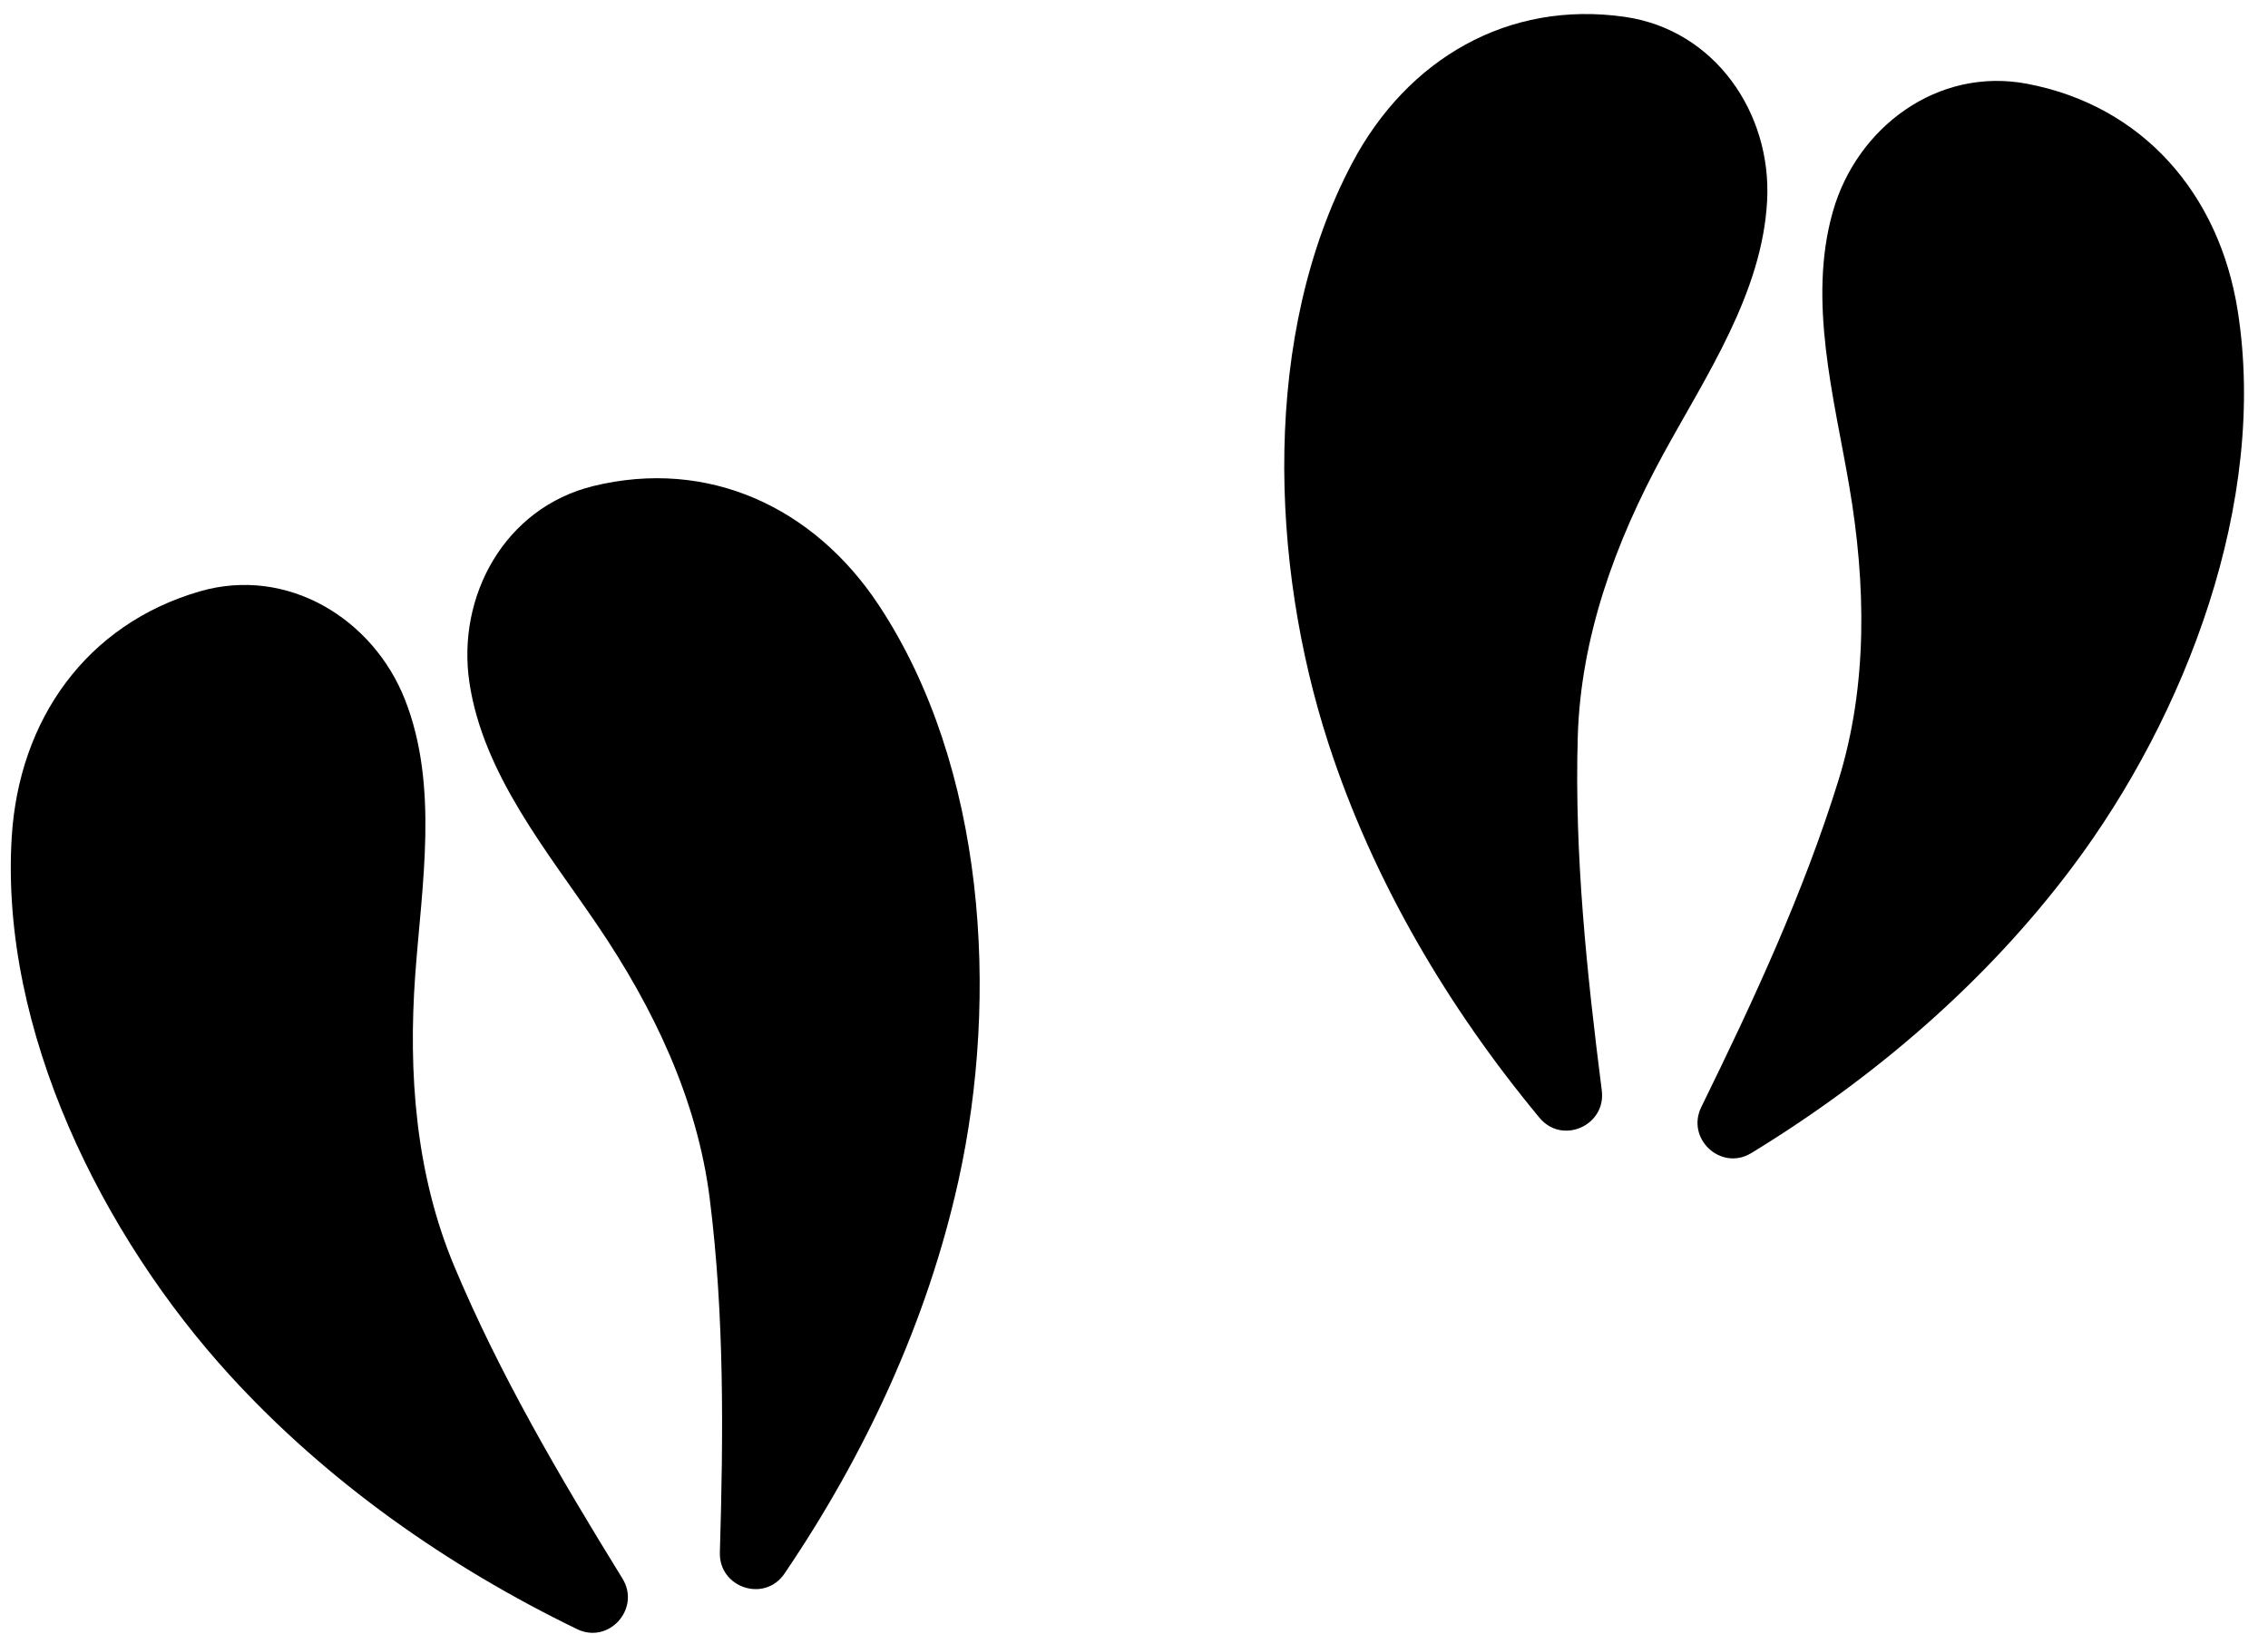 <?xml version="1.0" encoding="UTF-8"?>
<!DOCTYPE svg PUBLIC '-//W3C//DTD SVG 1.0//EN'
          'http://www.w3.org/TR/2001/REC-SVG-20010904/DTD/svg10.dtd'>
<svg height="609.5" preserveAspectRatio="xMidYMid meet" version="1.0" viewBox="-4.0 -5.2 840.7 609.5" width="840.7" xmlns="http://www.w3.org/2000/svg" xmlns:xlink="http://www.w3.org/1999/xlink" zoomAndPan="magnify"
><g
  ><g id="change1_1"
    ><path d="M598.331,1.058c-43.302-6.245-80.668,15.575-101.11,54.18c-33.611,63.477-30.456,148.488-8.797,215.113 c16.502,50.763,44.226,97.787,78.251,138.761c8.381,10.093,24.73,2.883,23.075-10.132c-5.507-43.32-10.185-87.361-8.906-131.086 c1.082-36.989,13.963-72.2,31.503-104.408c15.943-29.275,36.892-59.973,38.693-94.321C652.739,36.781,631.756,5.886,598.331,1.058 z"
      /><path d="M747.319,25.838c42.993,8.107,71.284,40.848,78.129,83.992c11.255,70.94-19.248,150.352-61.306,206.379 c-32.045,42.689-73.498,78.207-118.954,105.962c-11.196,6.836-24.331-5.277-18.553-17.055 c19.233-39.205,37.914-79.361,50.857-121.146c10.949-35.348,10.159-72.833,3.989-108.984 c-5.608-32.86-15.493-68.686-6.079-101.767C684.277,42.026,714.131,19.587,747.319,25.838z"
    /></g
    ><g id="change1_2"
    ><path d="M215.902,174.958c42.498-10.395,81.795,7.718,105.866,44.171c39.58,59.938,44.642,144.856,29.514,213.26 c-11.527,52.119-34.584,101.598-64.496,145.664c-7.368,10.854-24.336,5.256-23.945-7.858c1.301-43.649,1.707-87.936-3.785-131.334 c-4.646-36.711-20.865-70.516-41.431-100.881c-18.693-27.6-42.507-56.133-47.614-90.147 C165.194,215.764,183.099,182.989,215.902,174.958z"
      /><path d="M70,214C27.99,226.218,2.99,261.536,0.341,305.138c-4.357,71.695,33.667,147.793,80.934,199.5 c36.015,39.397,80.701,70.749,128.624,93.988c11.804,5.724,23.709-7.6,16.821-18.766c-22.926-37.166-45.396-75.332-62.31-115.674 c-14.309-34.126-17.14-71.512-14.487-108.091c2.411-33.248,8.793-69.86-3.769-101.879C134.31,224.028,102.43,204.575,70,214z"
    /></g
  ></g
></svg
>
